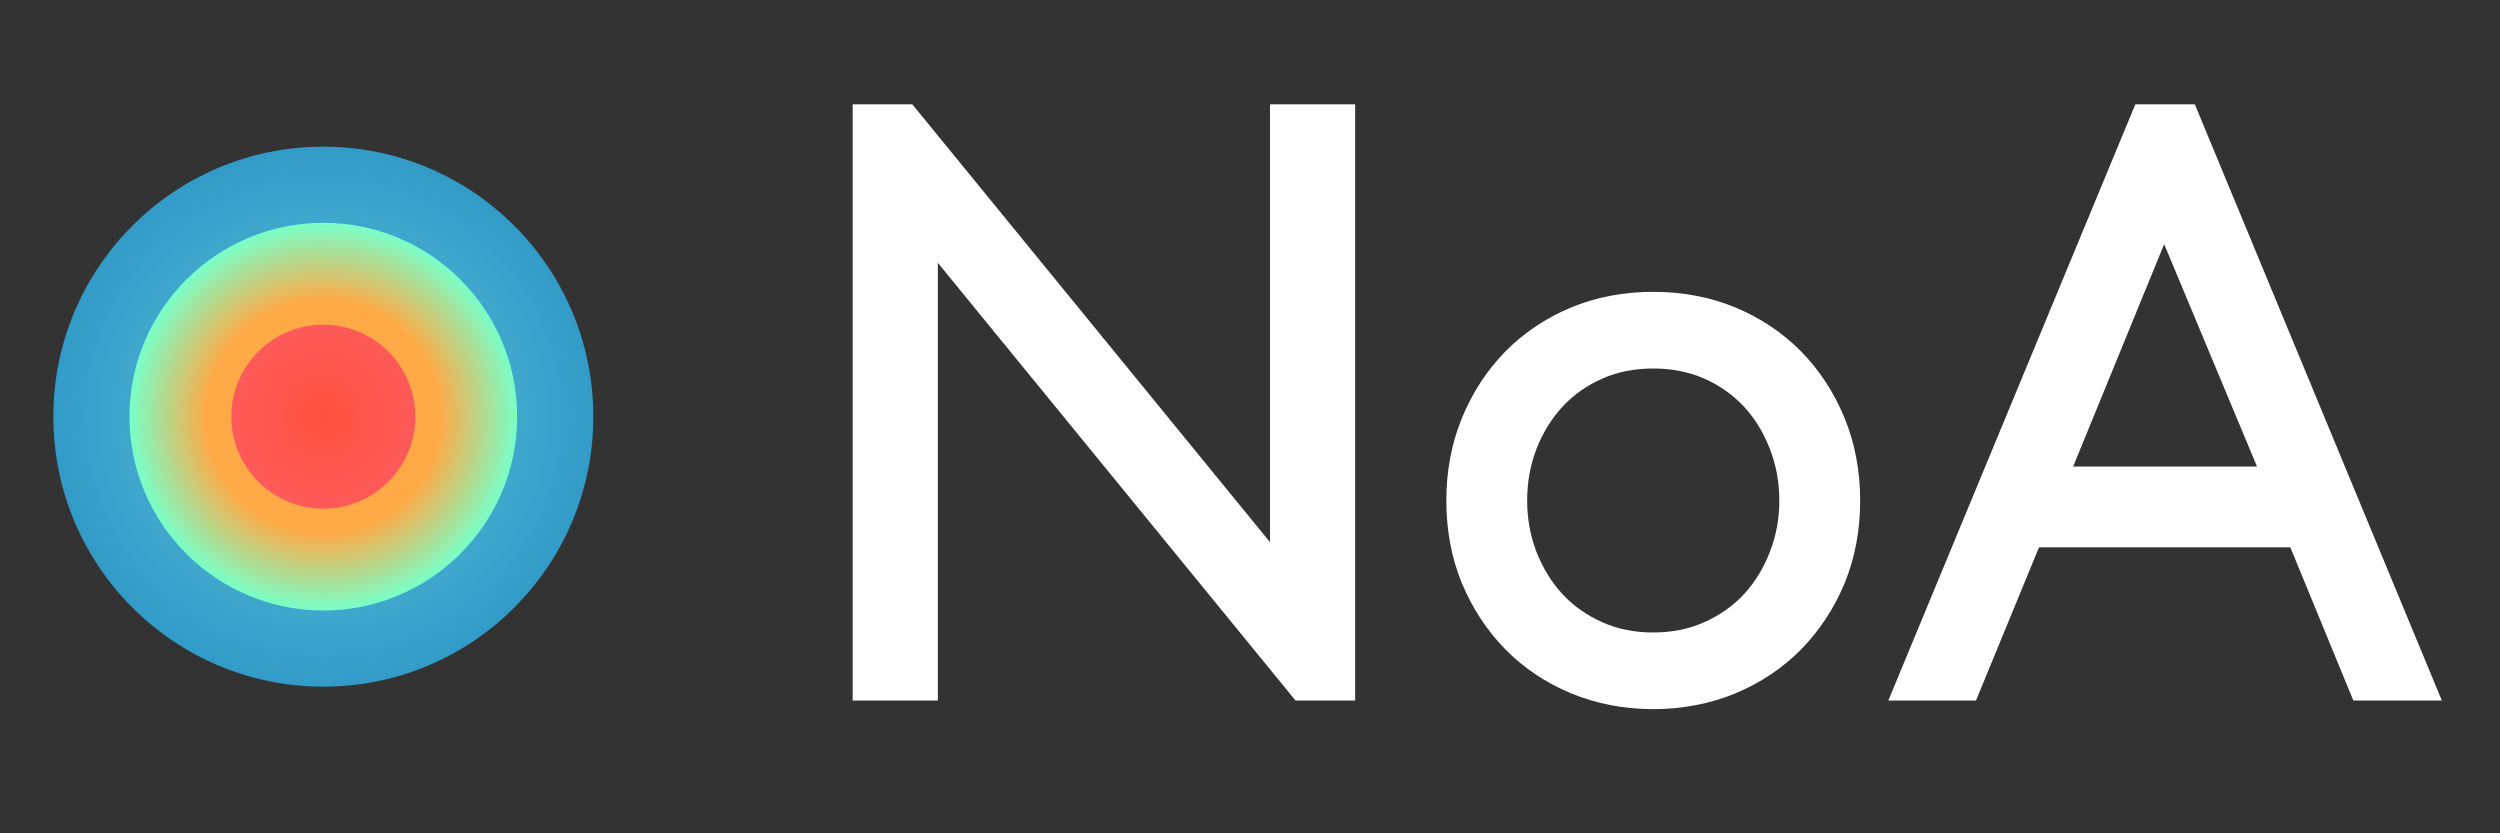 <svg version="1.2" xmlns="http://www.w3.org/2000/svg" viewBox="0 0 1500 500" width="1500" height="500">
	<rect x="0" y="0" width="1500" height="500" fill="#333333" stroke="none"/>
	<title>NoA logo RVB</title>
	<defs>
		<radialGradient id="g1" cx="0" cy="0" r="1" gradientUnits="userSpaceOnUse" gradientTransform="matrix(162,0,0,162,194,250)">
			<stop offset="0" stop-color="#64c8d7"/>
			<stop offset="1" stop-color="#329bc8"/>
		</radialGradient>
		<radialGradient id="g2" cx="0" cy="0" r="1" gradientUnits="userSpaceOnUse" gradientTransform="matrix(116.316,0,0,116.316,194,250)">
			<stop offset=".6" stop-color="#ffaa46"/>
			<stop offset="1" stop-color="#78ffc8"/>
		</radialGradient>
		<radialGradient id="g3" cx="0" cy="0" r="1" gradientUnits="userSpaceOnUse" gradientTransform="matrix(55.242,0,0,55.242,194,250)">
			<stop offset="0" stop-color="#ff503c"/>
			<stop offset="1" stop-color="#ff5a5a"/>
		</radialGradient>
	</defs>
	<style>
		.s0 { fill: url(#g1) } 
		.s1 { fill: url(#g2) } 
		.s2 { fill: url(#g3) } 
		.s3 { fill: #ffffff } 
	</style>
	<g id="Layer 7">
		<g id="Layer 5">
			<g id="Layer 2">
				<path id="&lt;Path&gt;" class="s0" d="m194 88c89.5 0 162 72.5 162 162 0 89.5-72.5 162-162 162-89.5 0-162-72.5-162-162 0-89.5 72.5-162 162-162z"/>
			</g>
			<g id="Layer 2 copy">
				<path id="&lt;Path&gt;" class="s1" d="m194 133.7c64.2 0 116.3 52.1 116.3 116.3 0 64.2-52.1 116.3-116.3 116.3-64.2 0-116.3-52.1-116.3-116.3 0-64.2 52.1-116.3 116.3-116.3z"/>
			</g>
			<g id="Layer 2 copy 2">
				<path id="&lt;Path&gt;" class="s2" d="m194 194.8c30.5 0 55.2 24.7 55.2 55.2 0 30.5-24.7 55.2-55.2 55.2-30.5 0-55.2-24.7-55.2-55.2 0-30.5 24.7-55.2 55.2-55.2z"/>
			</g>
		</g>
		<g id="&lt;Group&gt;">
			<path id="&lt;Compound Path&gt;" class="s3" d="m562.7 157.7v262.6h-51.1v-357.7h35.8l214.6 262.7v-262.7h51.1v357.7h-35.8z"/>
			<path id="&lt;Compound Path&gt;" fill-rule="evenodd" class="s3" d="m867.8 300.3q0-26.6 9.4-49.6 9.5-23 26.1-39.9 16.6-16.8 39.3-26.3 22.8-9.4 49.3-9.4 26.6 0 49.4 9.4 22.7 9.5 39.3 26.3 16.6 16.9 26.1 39.9 9.4 23 9.4 49.6 0 27-9.4 49.8-9.5 22.7-26.1 39.6-16.6 16.8-39.3 26.3-22.8 9.4-49.4 9.5-26.5-0.1-49.3-9.5-22.7-9.5-39.3-26.3-16.6-16.9-26.1-39.6-9.4-22.8-9.4-49.8zm48.5 0q0 16.3 5.6 30.9 5.7 14.5 15.6 25.3 10 10.7 23.8 16.8 13.8 6.2 30.6 6.2 16.9 0 30.7-6.2 13.8-6.1 23.8-16.8 9.9-10.8 15.5-25.3 5.7-14.6 5.7-30.9 0-16.4-5.7-31-5.6-14.5-15.5-25.3-10-10.7-23.8-16.8-13.8-6.1-30.7-6.1-16.8 0-30.6 6.1-13.8 6.1-23.8 16.8-9.9 10.8-15.6 25.3-5.6 14.6-5.6 31z"/>
			<path id="&lt;Compound Path&gt;" fill-rule="evenodd" class="s3" d="m1374.2 328.4h-150.8l-37.8 91.9h-52.6l148.2-357.7h35.7l148.2 357.7h-53.1zm-130.3-48.5h110.3l-55.7-133.4z"/>
		</g>
	</g>
</svg>